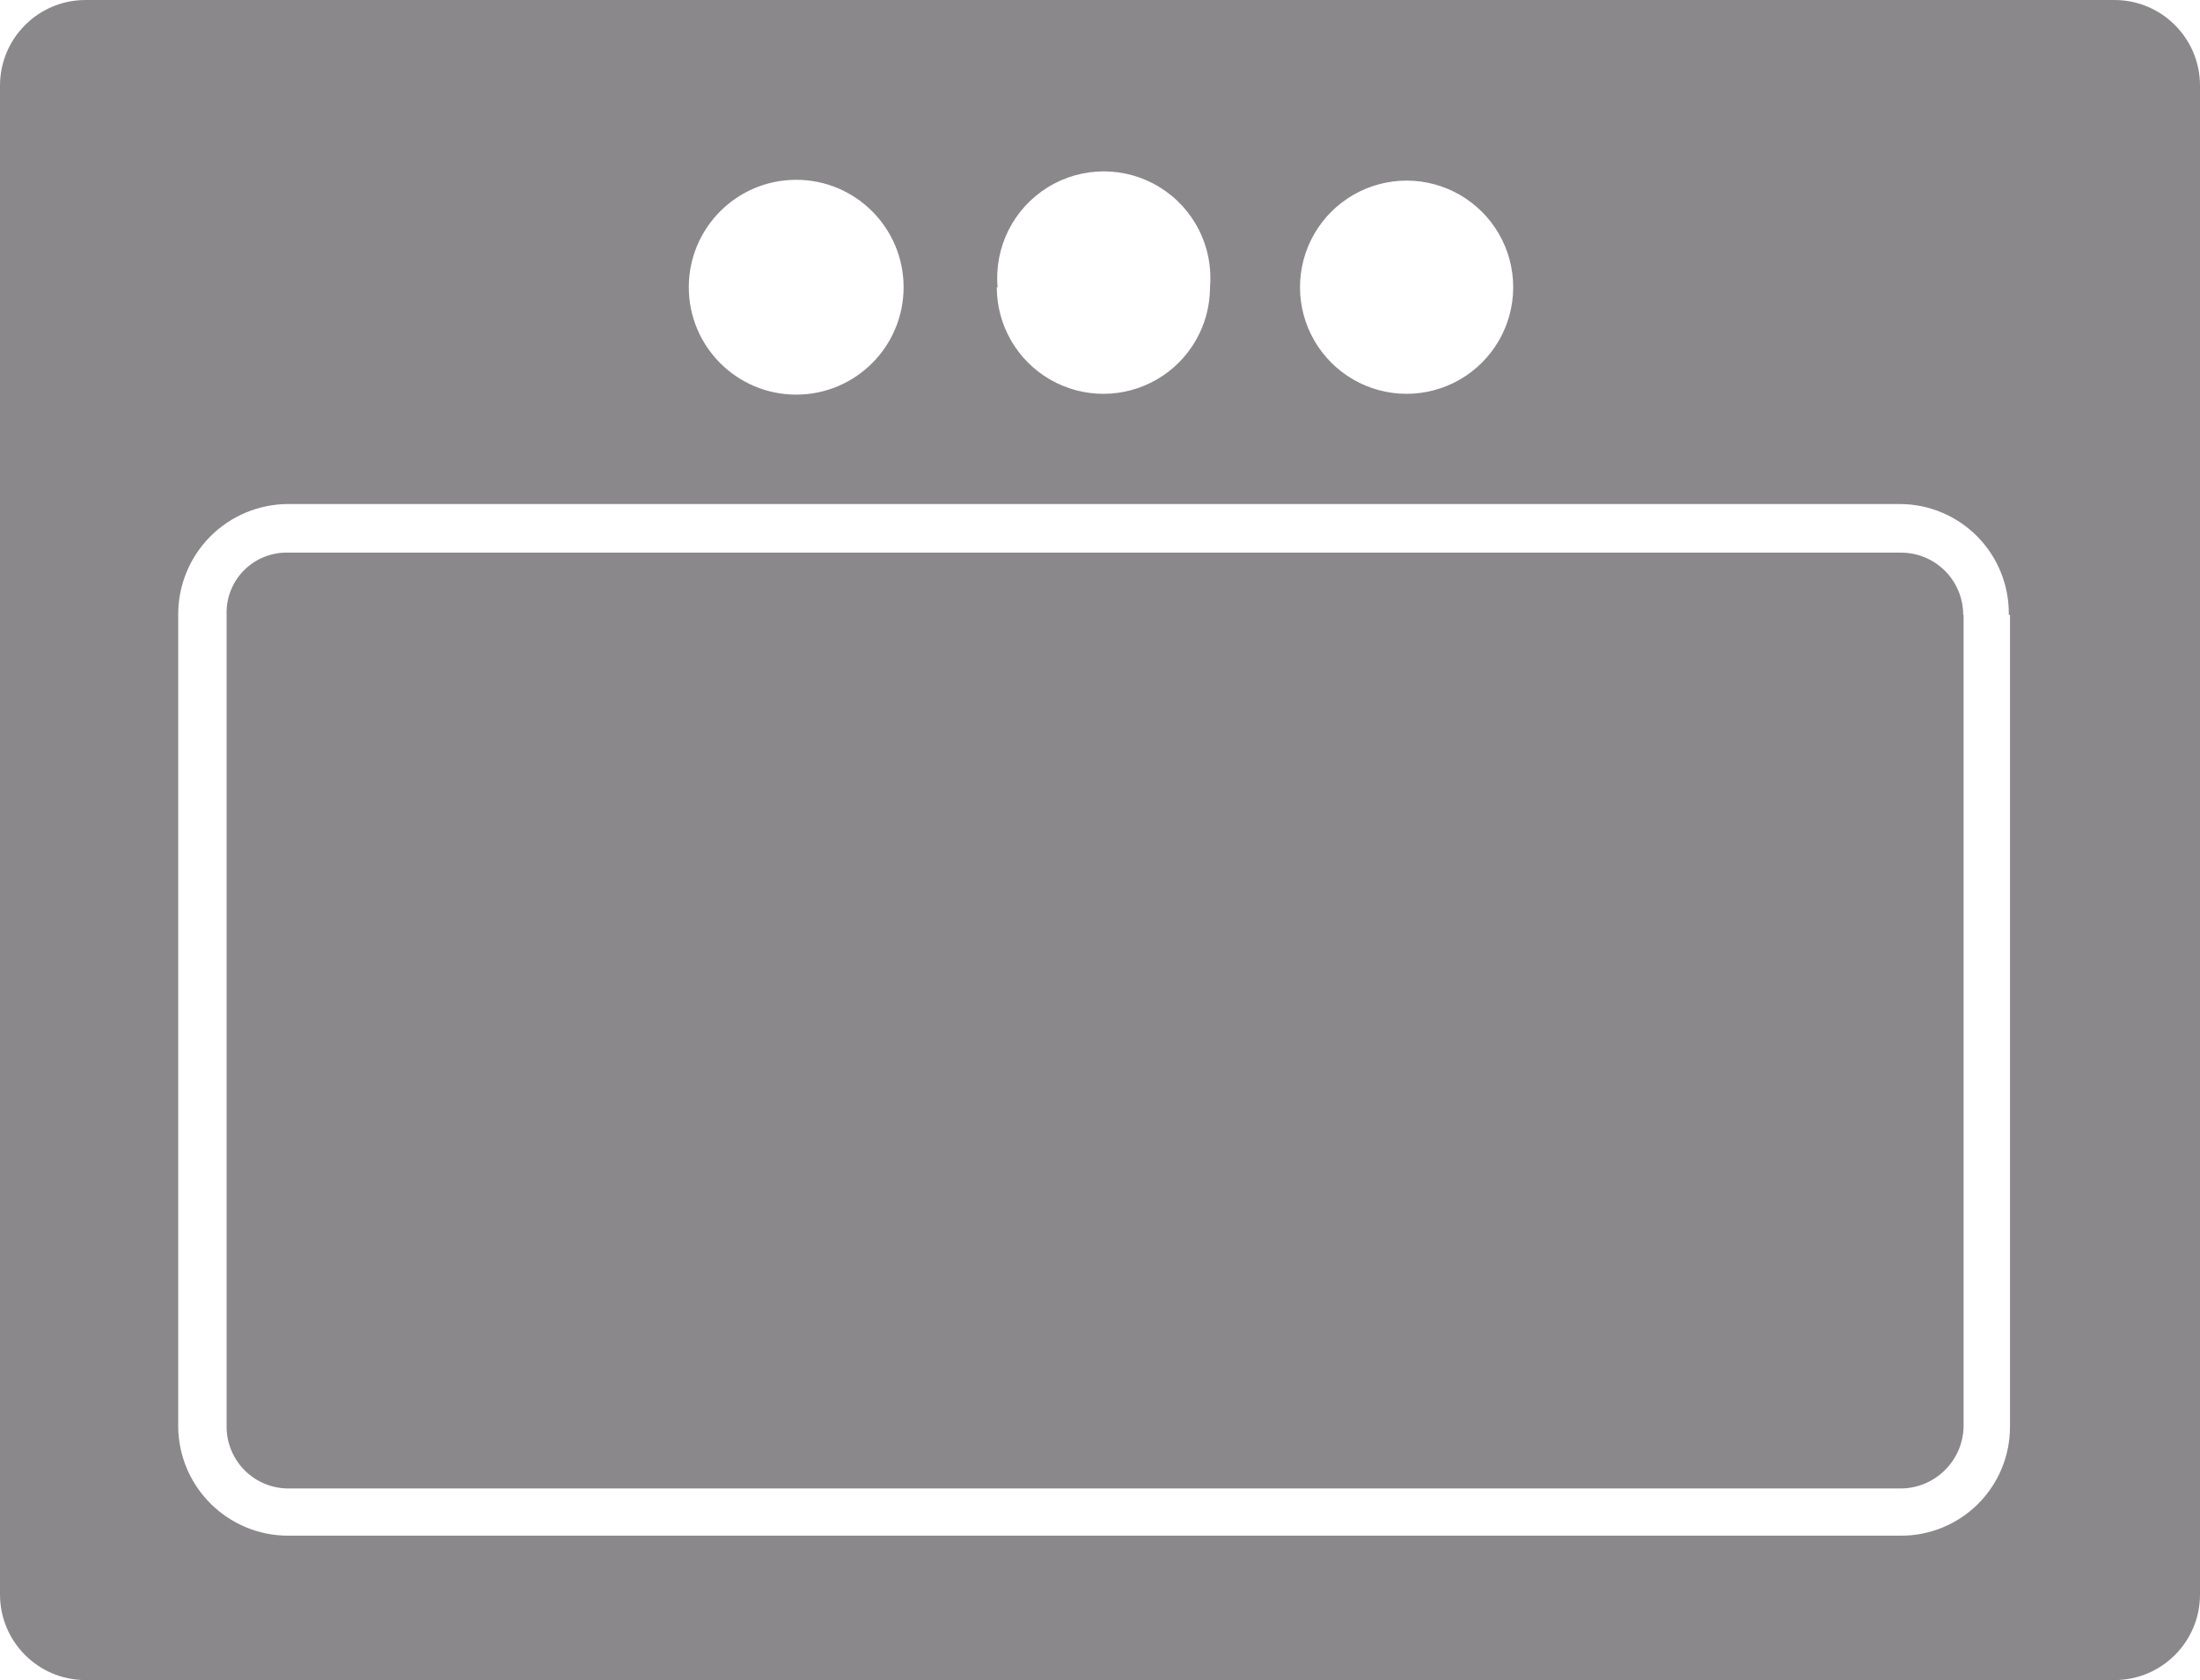 <?xml version="1.0" encoding="UTF-8"?>
<svg width="110px" height="84px" viewBox="0 0 110 84" version="1.1" xmlns="http://www.w3.org/2000/svg" xmlns:xlink="http://www.w3.org/1999/xlink">
    <!-- Generator: Sketch 52.2 (67145) - http://www.bohemiancoding.com/sketch -->
    <title>icon-kitchen_three_hole</title>
    <desc>Created with Sketch.</desc>
    <g id="Symbols" stroke="none" stroke-width="1" fill="none" fill-rule="evenodd">
        <g id="Tabbing-Icons---Desktop" transform="translate(-723, -50)" fill="#8B888C" fill-rule="nonzero">
            <g id="03">
                <g transform="translate(652, 50)">
                    <g id="icon-kitchen_three_hole" transform="translate(71, 0)">
                        <path d="M98.18,30.74 L98.18,71.32 C98.147,73.05 96.73,74.431 95,74.42 L14.41,74.42 C13.589,74.417 12.802,74.088 12.224,73.504 C11.647,72.921 11.325,72.131 11.33,71.31 L11.33,30.74 C11.299,29.911 11.613,29.107 12.196,28.518 C12.78,27.929 13.581,27.607 14.41,27.63 L95,27.63 C95.833,27.617 96.637,27.938 97.231,28.523 C97.826,29.108 98.16,29.906 98.16,30.74 L98.18,30.74 Z M110,4.28 L110,79.72 C110,82.072 108.102,83.984 105.75,84 L4.25,84 C1.898,83.984 -5.77814376e-05,82.072 0,79.72 L0,4.28 C-5.77814376e-05,1.928 1.898,0.016 4.25,0 L105.75,0 C108.102,0.016 110,1.928 110,4.28 Z M65,14.36 C65,16.264 66.016,18.024 67.665,18.976 C69.314,19.928 71.346,19.928 72.995,18.976 C74.644,18.024 75.66,16.264 75.66,14.36 C75.66,12.456 74.644,10.696 72.995,9.744 C71.346,8.792 69.314,8.792 67.665,9.744 C66.016,10.696 65,12.456 65,14.36 Z M49.84,14.36 C49.84,16.264 50.856,18.024 52.505,18.976 C54.154,19.928 56.186,19.928 57.835,18.976 C59.484,18.024 60.5,16.264 60.5,14.36 C60.674,12.353 59.702,10.419 57.987,9.362 C56.272,8.304 54.108,8.304 52.393,9.362 C50.678,10.419 49.706,12.353 49.88,14.36 L49.84,14.36 Z M34.44,14.36 C34.44,17.326 36.844,19.73 39.81,19.73 C42.776,19.73 45.18,17.326 45.18,14.36 C45.18,11.394 42.776,8.99 39.81,8.99 C36.844,8.99 34.44,11.394 34.44,14.36 Z M100.44,30.74 C100.461,29.282 99.898,27.875 98.876,26.834 C97.854,25.794 96.459,25.205 95,25.2 L14.41,25.2 C12.945,25.203 11.542,25.788 10.51,26.828 C9.478,27.868 8.902,29.275 8.91,30.74 L8.91,71.32 C8.932,74.342 11.388,76.78 14.41,76.78 L95,76.78 C96.457,76.796 97.859,76.227 98.893,75.201 C99.926,74.175 100.505,72.777 100.5,71.32 L100.5,30.74 L100.44,30.74 Z" id="Shape"></path>
                    </g>
                </g>
            </g>
        </g>
    </g>
</svg>